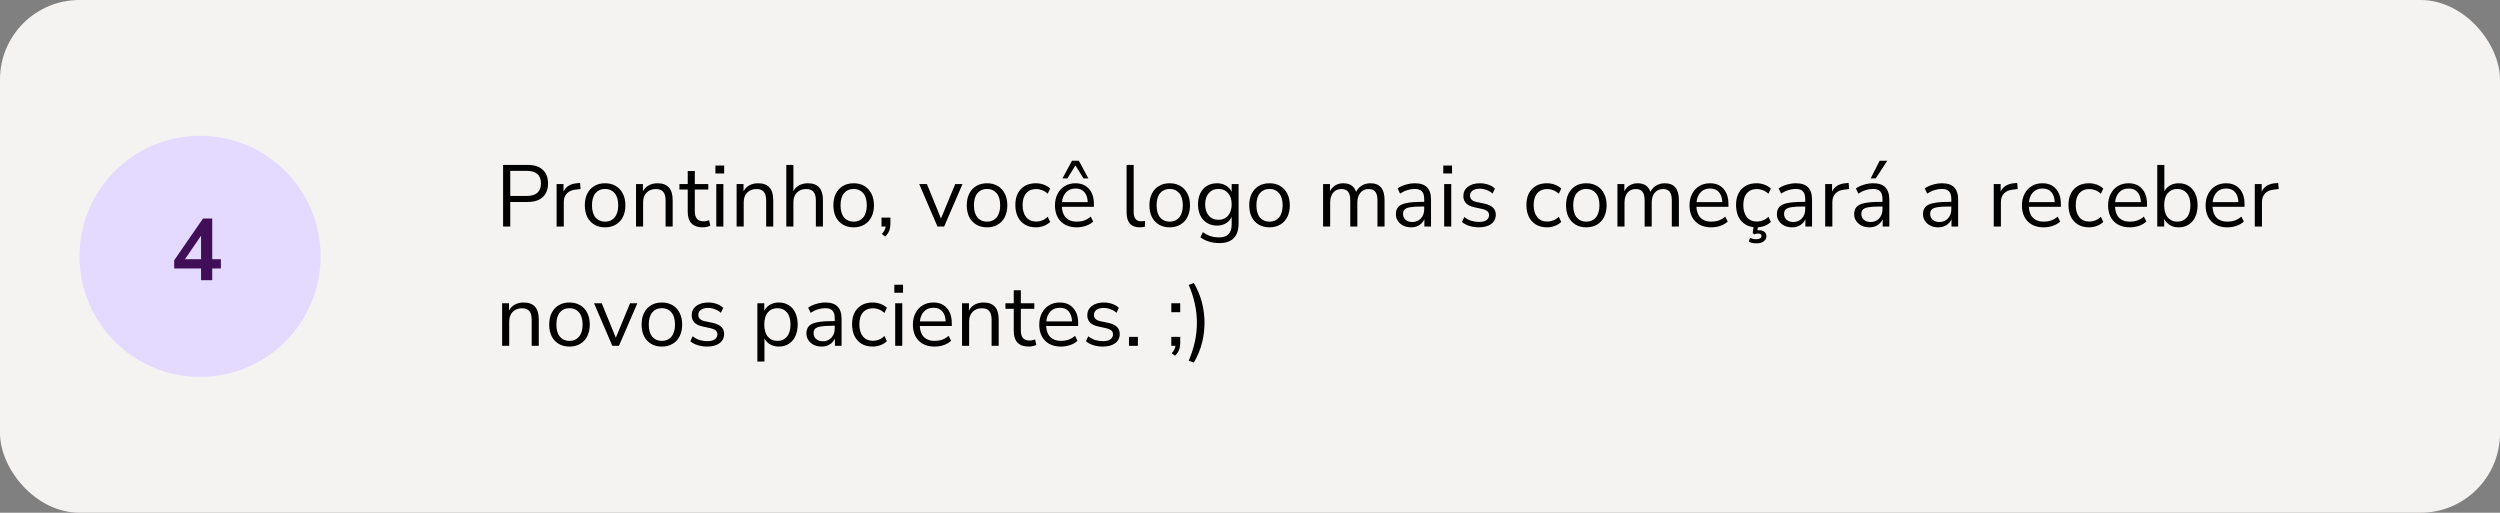 <svg xmlns="http://www.w3.org/2000/svg" width="629" height="129" viewBox="0 0 629 129" fill="none"><rect x="0" y="0" width="629" height="129" fill="#808080" stroke="none"/><rect width="629" height="129" rx="20" fill="#F5F2F2"></rect><circle cx="50.332" cy="64.5" r="30.332" fill="#E4DAFF"></circle><path d="M50.582 70.5V67.552H43.828V65.484L51.066 54.99H53.398V65.22H55.576V67.552H53.398V70.5H50.582ZM50.582 65.22V59.302L46.534 65.22H50.582Z" fill="#410F58"></path><path d="M126.578 57V41.49H132.716C134.388 41.49 135.664 41.893 136.544 42.7C137.439 43.507 137.886 44.658 137.886 46.154C137.886 47.635 137.439 48.787 136.544 49.608C135.664 50.415 134.388 50.818 132.716 50.818H128.382V57H126.578ZM128.382 49.3H132.496C134.901 49.3 136.104 48.251 136.104 46.154C136.104 44.042 134.901 42.986 132.496 42.986H128.382V49.3ZM140.043 57V46.308H141.781V48.222C142.353 46.931 143.526 46.22 145.301 46.088L145.939 46.022L146.071 47.562L144.949 47.694C143.937 47.782 143.167 48.105 142.639 48.662C142.111 49.205 141.847 49.953 141.847 50.906V57H140.043ZM152.243 57.198C151.202 57.198 150.3 56.971 149.537 56.516C148.774 56.061 148.18 55.423 147.755 54.602C147.344 53.766 147.139 52.783 147.139 51.654C147.139 50.525 147.344 49.549 147.755 48.728C148.18 47.892 148.774 47.247 149.537 46.792C150.3 46.337 151.202 46.11 152.243 46.11C153.27 46.11 154.164 46.337 154.927 46.792C155.704 47.247 156.298 47.892 156.709 48.728C157.134 49.549 157.347 50.525 157.347 51.654C157.347 52.783 157.134 53.766 156.709 54.602C156.298 55.423 155.704 56.061 154.927 56.516C154.164 56.971 153.27 57.198 152.243 57.198ZM152.243 55.768C153.24 55.768 154.04 55.416 154.641 54.712C155.242 53.993 155.543 52.974 155.543 51.654C155.543 50.319 155.242 49.3 154.641 48.596C154.04 47.892 153.24 47.54 152.243 47.54C151.231 47.54 150.424 47.892 149.823 48.596C149.236 49.3 148.943 50.319 148.943 51.654C148.943 52.974 149.236 53.993 149.823 54.712C150.424 55.416 151.231 55.768 152.243 55.768ZM160.024 57V46.308H161.762V48.134C162.114 47.459 162.612 46.953 163.258 46.616C163.903 46.279 164.629 46.11 165.436 46.11C167.973 46.11 169.242 47.518 169.242 50.334V57H167.46V50.444C167.46 49.447 167.262 48.721 166.866 48.266C166.484 47.797 165.868 47.562 165.018 47.562C164.035 47.562 163.25 47.87 162.664 48.486C162.092 49.087 161.806 49.894 161.806 50.906V57H160.024ZM176.817 57.198C175.556 57.198 174.61 56.868 173.979 56.208C173.349 55.533 173.033 54.565 173.033 53.304V47.694H170.943V46.308H173.033V43.03H174.815V46.308H178.203V47.694H174.815V53.128C174.815 53.964 174.991 54.602 175.343 55.042C175.695 55.467 176.267 55.68 177.059 55.68C177.294 55.68 177.529 55.651 177.763 55.592C177.998 55.533 178.211 55.475 178.401 55.416L178.709 56.78C178.519 56.883 178.24 56.978 177.873 57.066C177.507 57.154 177.155 57.198 176.817 57.198ZM179.999 43.646V41.644H182.199V43.646H179.999ZM180.219 57V46.308H182.001V57H180.219ZM185.332 57V46.308H187.07V48.134C187.422 47.459 187.921 46.953 188.566 46.616C189.211 46.279 189.937 46.11 190.744 46.11C193.281 46.11 194.55 47.518 194.55 50.334V57H192.768V50.444C192.768 49.447 192.57 48.721 192.174 48.266C191.793 47.797 191.177 47.562 190.326 47.562C189.343 47.562 188.559 47.87 187.972 48.486C187.4 49.087 187.114 49.894 187.114 50.906V57H185.332ZM197.836 57V41.49H199.618V48.068C199.97 47.423 200.461 46.939 201.092 46.616C201.737 46.279 202.456 46.11 203.248 46.11C205.785 46.11 207.054 47.518 207.054 50.334V57H205.272V50.444C205.272 49.447 205.074 48.721 204.678 48.266C204.297 47.797 203.681 47.562 202.83 47.562C201.847 47.562 201.063 47.87 200.476 48.486C199.904 49.087 199.618 49.894 199.618 50.906V57H197.836ZM214.784 57.198C213.743 57.198 212.841 56.971 212.078 56.516C211.315 56.061 210.721 55.423 210.296 54.602C209.885 53.766 209.68 52.783 209.68 51.654C209.68 50.525 209.885 49.549 210.296 48.728C210.721 47.892 211.315 47.247 212.078 46.792C212.841 46.337 213.743 46.11 214.784 46.11C215.811 46.11 216.705 46.337 217.468 46.792C218.245 47.247 218.839 47.892 219.25 48.728C219.675 49.549 219.888 50.525 219.888 51.654C219.888 52.783 219.675 53.766 219.25 54.602C218.839 55.423 218.245 56.061 217.468 56.516C216.705 56.971 215.811 57.198 214.784 57.198ZM214.784 55.768C215.781 55.768 216.581 55.416 217.182 54.712C217.783 53.993 218.084 52.974 218.084 51.654C218.084 50.319 217.783 49.3 217.182 48.596C216.581 47.892 215.781 47.54 214.784 47.54C213.772 47.54 212.965 47.892 212.364 48.596C211.777 49.3 211.484 50.319 211.484 51.654C211.484 52.974 211.777 53.993 212.364 54.712C212.965 55.416 213.772 55.768 214.784 55.768ZM222.708 59.508L221.872 58.87C222.195 58.533 222.422 58.21 222.554 57.902C222.701 57.609 222.796 57.308 222.84 57H221.784V54.756H224.028V56.34C224.028 56.941 223.933 57.499 223.742 58.012C223.552 58.525 223.207 59.024 222.708 59.508ZM235.873 57L231.275 46.308H233.211L236.753 54.976L240.339 46.308H242.165L237.545 57H235.873ZM248.343 57.198C247.301 57.198 246.399 56.971 245.637 56.516C244.874 56.061 244.28 55.423 243.855 54.602C243.444 53.766 243.239 52.783 243.239 51.654C243.239 50.525 243.444 49.549 243.855 48.728C244.28 47.892 244.874 47.247 245.637 46.792C246.399 46.337 247.301 46.11 248.343 46.11C249.369 46.11 250.264 46.337 251.027 46.792C251.804 47.247 252.398 47.892 252.809 48.728C253.234 49.549 253.447 50.525 253.447 51.654C253.447 52.783 253.234 53.766 252.809 54.602C252.398 55.423 251.804 56.061 251.027 56.516C250.264 56.971 249.369 57.198 248.343 57.198ZM248.343 55.768C249.34 55.768 250.139 55.416 250.741 54.712C251.342 53.993 251.643 52.974 251.643 51.654C251.643 50.319 251.342 49.3 250.741 48.596C250.139 47.892 249.34 47.54 248.343 47.54C247.331 47.54 246.524 47.892 245.923 48.596C245.336 49.3 245.043 50.319 245.043 51.654C245.043 52.974 245.336 53.993 245.923 54.712C246.524 55.416 247.331 55.768 248.343 55.768ZM260.655 57.198C259.585 57.198 258.661 56.971 257.883 56.516C257.106 56.047 256.505 55.394 256.079 54.558C255.669 53.707 255.463 52.717 255.463 51.588C255.463 49.887 255.925 48.552 256.849 47.584C257.773 46.601 259.042 46.11 260.655 46.11C261.315 46.11 261.968 46.227 262.613 46.462C263.259 46.697 263.794 47.027 264.219 47.452L263.603 48.75C263.178 48.339 262.709 48.039 262.195 47.848C261.697 47.657 261.22 47.562 260.765 47.562C259.651 47.562 258.793 47.914 258.191 48.618C257.59 49.307 257.289 50.305 257.289 51.61C257.289 52.886 257.59 53.898 258.191 54.646C258.793 55.379 259.651 55.746 260.765 55.746C261.22 55.746 261.697 55.651 262.195 55.46C262.709 55.269 263.178 54.961 263.603 54.536L264.219 55.834C263.794 56.259 263.251 56.597 262.591 56.846C261.946 57.081 261.301 57.198 260.655 57.198ZM270.91 57.198C269.223 57.198 267.889 56.707 266.906 55.724C265.923 54.727 265.432 53.377 265.432 51.676C265.432 50.576 265.652 49.608 266.092 48.772C266.532 47.921 267.133 47.269 267.896 46.814C268.673 46.345 269.568 46.11 270.58 46.11C272.032 46.11 273.169 46.579 273.99 47.518C274.811 48.442 275.222 49.718 275.222 51.346V52.028H267.17C267.229 53.245 267.581 54.177 268.226 54.822C268.871 55.453 269.766 55.768 270.91 55.768C271.555 55.768 272.171 55.673 272.758 55.482C273.345 55.277 273.902 54.947 274.43 54.492L275.046 55.746C274.562 56.201 273.946 56.56 273.198 56.824C272.45 57.073 271.687 57.198 270.91 57.198ZM270.624 47.43C269.612 47.43 268.813 47.745 268.226 48.376C267.639 49.007 267.295 49.835 267.192 50.862H273.682C273.638 49.777 273.352 48.933 272.824 48.332C272.311 47.731 271.577 47.43 270.624 47.43ZM267.324 44.878L269.722 40.434H271.438L273.836 44.878H272.604L270.58 41.622L268.556 44.878H267.324ZM286.729 57.198C285.644 57.198 284.823 56.883 284.265 56.252C283.723 55.607 283.451 54.675 283.451 53.458V41.49H285.233V53.326C285.233 54.895 285.857 55.68 287.103 55.68C287.47 55.68 287.8 55.636 288.093 55.548L288.049 57.044C287.595 57.147 287.155 57.198 286.729 57.198ZM294.298 57.198C293.256 57.198 292.354 56.971 291.592 56.516C290.829 56.061 290.235 55.423 289.81 54.602C289.399 53.766 289.194 52.783 289.194 51.654C289.194 50.525 289.399 49.549 289.81 48.728C290.235 47.892 290.829 47.247 291.592 46.792C292.354 46.337 293.256 46.11 294.298 46.11C295.324 46.11 296.219 46.337 296.982 46.792C297.759 47.247 298.353 47.892 298.764 48.728C299.189 49.549 299.402 50.525 299.402 51.654C299.402 52.783 299.189 53.766 298.764 54.602C298.353 55.423 297.759 56.061 296.982 56.516C296.219 56.971 295.324 57.198 294.298 57.198ZM294.298 55.768C295.295 55.768 296.094 55.416 296.696 54.712C297.297 53.993 297.598 52.974 297.598 51.654C297.598 50.319 297.297 49.3 296.696 48.596C296.094 47.892 295.295 47.54 294.298 47.54C293.286 47.54 292.479 47.892 291.878 48.596C291.291 49.3 290.998 50.319 290.998 51.654C290.998 52.974 291.291 53.993 291.878 54.712C292.479 55.416 293.286 55.768 294.298 55.768ZM306.808 61.158C305.884 61.158 305.012 61.033 304.19 60.784C303.384 60.549 302.665 60.19 302.034 59.706L302.628 58.408C303.288 58.877 303.941 59.215 304.586 59.42C305.246 59.625 305.958 59.728 306.72 59.728C308.832 59.728 309.888 58.643 309.888 56.472V54.58C309.58 55.255 309.096 55.79 308.436 56.186C307.791 56.567 307.05 56.758 306.214 56.758C305.232 56.758 304.381 56.531 303.662 56.076C302.944 55.621 302.386 54.998 301.99 54.206C301.609 53.399 301.418 52.468 301.418 51.412C301.418 50.356 301.609 49.432 301.99 48.64C302.386 47.833 302.944 47.21 303.662 46.77C304.381 46.33 305.232 46.11 306.214 46.11C307.05 46.11 307.791 46.301 308.436 46.682C309.096 47.063 309.58 47.584 309.888 48.244V46.308H311.626V56.23C311.626 57.873 311.216 59.105 310.394 59.926C309.588 60.747 308.392 61.158 306.808 61.158ZM306.544 55.306C307.571 55.306 308.385 54.954 308.986 54.25C309.588 53.546 309.888 52.6 309.888 51.412C309.888 50.224 309.588 49.285 308.986 48.596C308.385 47.892 307.571 47.54 306.544 47.54C305.532 47.54 304.726 47.892 304.124 48.596C303.523 49.285 303.222 50.224 303.222 51.412C303.222 52.6 303.523 53.546 304.124 54.25C304.726 54.954 305.532 55.306 306.544 55.306ZM319.413 57.198C318.372 57.198 317.47 56.971 316.707 56.516C315.944 56.061 315.35 55.423 314.925 54.602C314.514 53.766 314.309 52.783 314.309 51.654C314.309 50.525 314.514 49.549 314.925 48.728C315.35 47.892 315.944 47.247 316.707 46.792C317.47 46.337 318.372 46.11 319.413 46.11C320.44 46.11 321.334 46.337 322.097 46.792C322.874 47.247 323.468 47.892 323.879 48.728C324.304 49.549 324.517 50.525 324.517 51.654C324.517 52.783 324.304 53.766 323.879 54.602C323.468 55.423 322.874 56.061 322.097 56.516C321.334 56.971 320.44 57.198 319.413 57.198ZM319.413 55.768C320.41 55.768 321.21 55.416 321.811 54.712C322.412 53.993 322.713 52.974 322.713 51.654C322.713 50.319 322.412 49.3 321.811 48.596C321.21 47.892 320.41 47.54 319.413 47.54C318.401 47.54 317.594 47.892 316.993 48.596C316.406 49.3 316.113 50.319 316.113 51.654C316.113 52.974 316.406 53.993 316.993 54.712C317.594 55.416 318.401 55.768 319.413 55.768ZM332.888 57V46.308H334.626V48.112C334.949 47.467 335.396 46.975 335.968 46.638C336.54 46.286 337.207 46.11 337.97 46.11C339.642 46.11 340.713 46.836 341.182 48.288C341.505 47.613 341.981 47.085 342.612 46.704C343.243 46.308 343.969 46.11 344.79 46.11C347.166 46.11 348.354 47.518 348.354 50.334V57H346.572V50.422C346.572 49.439 346.396 48.721 346.044 48.266C345.707 47.797 345.142 47.562 344.35 47.562C343.485 47.562 342.795 47.87 342.282 48.486C341.769 49.102 341.512 49.923 341.512 50.95V57H339.73V50.422C339.73 49.439 339.554 48.721 339.202 48.266C338.865 47.797 338.3 47.562 337.508 47.562C336.628 47.562 335.931 47.87 335.418 48.486C334.919 49.102 334.67 49.923 334.67 50.95V57H332.888ZM355.052 57.198C354.318 57.198 353.658 57.059 353.072 56.78C352.5 56.487 352.045 56.091 351.708 55.592C351.37 55.093 351.202 54.536 351.202 53.92C351.202 53.143 351.4 52.527 351.796 52.072C352.206 51.617 352.874 51.295 353.798 51.104C354.736 50.899 356.012 50.796 357.626 50.796H358.33V50.114C358.33 49.205 358.139 48.552 357.758 48.156C357.391 47.745 356.797 47.54 355.976 47.54C355.33 47.54 354.707 47.635 354.106 47.826C353.504 48.002 352.888 48.295 352.258 48.706L351.642 47.408C352.199 47.012 352.874 46.697 353.666 46.462C354.472 46.227 355.242 46.11 355.976 46.11C357.354 46.11 358.374 46.447 359.034 47.122C359.708 47.797 360.046 48.845 360.046 50.268V57H358.374V55.152C358.095 55.783 357.662 56.281 357.076 56.648C356.504 57.015 355.829 57.198 355.052 57.198ZM355.338 55.856C356.218 55.856 356.936 55.555 357.494 54.954C358.051 54.338 358.33 53.561 358.33 52.622V51.962H357.648C356.46 51.962 355.521 52.021 354.832 52.138C354.157 52.241 353.68 52.431 353.402 52.71C353.138 52.974 353.006 53.341 353.006 53.81C353.006 54.411 353.211 54.903 353.622 55.284C354.047 55.665 354.619 55.856 355.338 55.856ZM363.132 43.646V41.644H365.332V43.646H363.132ZM363.352 57V46.308H365.134V57H363.352ZM372.073 57.198C371.237 57.198 370.445 57.081 369.697 56.846C368.949 56.611 368.333 56.281 367.849 55.856L368.421 54.602C368.949 55.027 369.528 55.343 370.159 55.548C370.804 55.739 371.457 55.834 372.117 55.834C372.953 55.834 373.584 55.68 374.009 55.372C374.434 55.064 374.647 54.646 374.647 54.118C374.647 53.707 374.508 53.385 374.229 53.15C373.95 52.901 373.51 52.71 372.909 52.578L370.907 52.138C369.088 51.742 368.179 50.803 368.179 49.322C368.179 48.354 368.56 47.577 369.323 46.99C370.1 46.403 371.112 46.11 372.359 46.11C373.092 46.11 373.789 46.227 374.449 46.462C375.124 46.682 375.681 47.012 376.121 47.452L375.527 48.706C375.102 48.31 374.603 48.009 374.031 47.804C373.474 47.584 372.916 47.474 372.359 47.474C371.538 47.474 370.914 47.635 370.489 47.958C370.064 48.281 369.851 48.706 369.851 49.234C369.851 50.055 370.394 50.583 371.479 50.818L373.481 51.236C374.42 51.441 375.131 51.771 375.615 52.226C376.099 52.666 376.341 53.267 376.341 54.03C376.341 55.013 375.952 55.79 375.175 56.362C374.398 56.919 373.364 57.198 372.073 57.198ZM389.239 57.198C388.168 57.198 387.244 56.971 386.467 56.516C385.69 56.047 385.088 55.394 384.663 54.558C384.252 53.707 384.047 52.717 384.047 51.588C384.047 49.887 384.509 48.552 385.433 47.584C386.357 46.601 387.626 46.11 389.239 46.11C389.899 46.11 390.552 46.227 391.197 46.462C391.842 46.697 392.378 47.027 392.803 47.452L392.187 48.75C391.762 48.339 391.292 48.039 390.779 47.848C390.28 47.657 389.804 47.562 389.349 47.562C388.234 47.562 387.376 47.914 386.775 48.618C386.174 49.307 385.873 50.305 385.873 51.61C385.873 52.886 386.174 53.898 386.775 54.646C387.376 55.379 388.234 55.746 389.349 55.746C389.804 55.746 390.28 55.651 390.779 55.46C391.292 55.269 391.762 54.961 392.187 54.536L392.803 55.834C392.378 56.259 391.835 56.597 391.175 56.846C390.53 57.081 389.884 57.198 389.239 57.198ZM399.12 57.198C398.079 57.198 397.177 56.971 396.414 56.516C395.651 56.061 395.057 55.423 394.632 54.602C394.221 53.766 394.016 52.783 394.016 51.654C394.016 50.525 394.221 49.549 394.632 48.728C395.057 47.892 395.651 47.247 396.414 46.792C397.177 46.337 398.079 46.11 399.12 46.11C400.147 46.11 401.041 46.337 401.804 46.792C402.581 47.247 403.175 47.892 403.586 48.728C404.011 49.549 404.224 50.525 404.224 51.654C404.224 52.783 404.011 53.766 403.586 54.602C403.175 55.423 402.581 56.061 401.804 56.516C401.041 56.971 400.147 57.198 399.12 57.198ZM399.12 55.768C400.117 55.768 400.917 55.416 401.518 54.712C402.119 53.993 402.42 52.974 402.42 51.654C402.42 50.319 402.119 49.3 401.518 48.596C400.917 47.892 400.117 47.54 399.12 47.54C398.108 47.54 397.301 47.892 396.7 48.596C396.113 49.3 395.82 50.319 395.82 51.654C395.82 52.974 396.113 53.993 396.7 54.712C397.301 55.416 398.108 55.768 399.12 55.768ZM406.945 57V46.308H408.683V48.112C409.005 47.467 409.453 46.975 410.025 46.638C410.597 46.286 411.264 46.11 412.027 46.11C413.699 46.11 414.769 46.836 415.239 48.288C415.561 47.613 416.038 47.085 416.669 46.704C417.299 46.308 418.025 46.11 418.847 46.11C421.223 46.11 422.411 47.518 422.411 50.334V57H420.629V50.422C420.629 49.439 420.453 48.721 420.101 48.266C419.763 47.797 419.199 47.562 418.407 47.562C417.541 47.562 416.852 47.87 416.339 48.486C415.825 49.102 415.569 49.923 415.569 50.95V57H413.787V50.422C413.787 49.439 413.611 48.721 413.259 48.266C412.921 47.797 412.357 47.562 411.565 47.562C410.685 47.562 409.988 47.87 409.475 48.486C408.976 49.102 408.727 49.923 408.727 50.95V57H406.945ZM430.56 57.198C428.874 57.198 427.539 56.707 426.556 55.724C425.574 54.727 425.082 53.377 425.082 51.676C425.082 50.576 425.302 49.608 425.742 48.772C426.182 47.921 426.784 47.269 427.546 46.814C428.324 46.345 429.218 46.11 430.23 46.11C431.682 46.11 432.819 46.579 433.64 47.518C434.462 48.442 434.872 49.718 434.872 51.346V52.028H426.82C426.879 53.245 427.231 54.177 427.876 54.822C428.522 55.453 429.416 55.768 430.56 55.768C431.206 55.768 431.822 55.673 432.408 55.482C432.995 55.277 433.552 54.947 434.08 54.492L434.696 55.746C434.212 56.201 433.596 56.56 432.848 56.824C432.1 57.073 431.338 57.198 430.56 57.198ZM430.274 47.43C429.262 47.43 428.463 47.745 427.876 48.376C427.29 49.007 426.945 49.835 426.842 50.862H433.332C433.288 49.777 433.002 48.933 432.474 48.332C431.961 47.731 431.228 47.43 430.274 47.43ZM441.983 57.198C440.913 57.198 439.989 56.971 439.211 56.516C438.434 56.047 437.833 55.394 437.407 54.558C436.997 53.707 436.791 52.717 436.791 51.588C436.791 49.887 437.253 48.552 438.177 47.584C439.101 46.601 440.37 46.11 441.983 46.11C442.643 46.11 443.296 46.227 443.941 46.462C444.587 46.697 445.122 47.027 445.547 47.452L444.931 48.75C444.506 48.339 444.037 48.039 443.523 47.848C443.025 47.657 442.548 47.562 442.093 47.562C440.979 47.562 440.121 47.914 439.519 48.618C438.918 49.307 438.617 50.305 438.617 51.61C438.617 52.886 438.918 53.898 439.519 54.646C440.121 55.379 440.979 55.746 442.093 55.746C442.548 55.746 443.025 55.651 443.523 55.46C444.037 55.269 444.506 54.961 444.931 54.536L445.547 55.834C445.122 56.259 444.579 56.597 443.919 56.846C443.274 57.081 442.629 57.198 441.983 57.198ZM441.961 61.224C441.14 61.224 440.487 61.085 440.003 60.806L440.289 59.838C440.553 59.955 440.803 60.043 441.037 60.102C441.287 60.161 441.58 60.19 441.917 60.19C442.299 60.19 442.607 60.117 442.841 59.97C443.076 59.838 443.193 59.64 443.193 59.376C443.193 58.965 442.915 58.76 442.357 58.76C442.196 58.76 442.035 58.775 441.873 58.804C441.727 58.833 441.543 58.885 441.323 58.958L440.971 58.606L441.279 56.56H442.401L442.159 57.946C442.306 57.931 442.445 57.924 442.577 57.924C443.12 57.924 443.56 58.056 443.897 58.32C444.249 58.584 444.425 58.951 444.425 59.42C444.425 59.963 444.198 60.395 443.743 60.718C443.289 61.055 442.695 61.224 441.961 61.224ZM450.915 57.198C450.182 57.198 449.522 57.059 448.935 56.78C448.363 56.487 447.908 56.091 447.571 55.592C447.234 55.093 447.065 54.536 447.065 53.92C447.065 53.143 447.263 52.527 447.659 52.072C448.07 51.617 448.737 51.295 449.661 51.104C450.6 50.899 451.876 50.796 453.489 50.796H454.193V50.114C454.193 49.205 454.002 48.552 453.621 48.156C453.254 47.745 452.66 47.54 451.839 47.54C451.194 47.54 450.57 47.635 449.969 47.826C449.368 48.002 448.752 48.295 448.121 48.706L447.505 47.408C448.062 47.012 448.737 46.697 449.529 46.462C450.336 46.227 451.106 46.11 451.839 46.11C453.218 46.11 454.237 46.447 454.897 47.122C455.572 47.797 455.909 48.845 455.909 50.268V57H454.237V55.152C453.958 55.783 453.526 56.281 452.939 56.648C452.367 57.015 451.692 57.198 450.915 57.198ZM451.201 55.856C452.081 55.856 452.8 55.555 453.357 54.954C453.914 54.338 454.193 53.561 454.193 52.622V51.962H453.511C452.323 51.962 451.384 52.021 450.695 52.138C450.02 52.241 449.544 52.431 449.265 52.71C449.001 52.974 448.869 53.341 448.869 53.81C448.869 54.411 449.074 54.903 449.485 55.284C449.91 55.665 450.482 55.856 451.201 55.856ZM459.215 57V46.308H460.953V48.222C461.525 46.931 462.698 46.22 464.473 46.088L465.111 46.022L465.243 47.562L464.121 47.694C463.109 47.782 462.339 48.105 461.811 48.662C461.283 49.205 461.019 49.953 461.019 50.906V57H459.215ZM470.358 57.198C469.625 57.198 468.965 57.059 468.378 56.78C467.806 56.487 467.352 56.091 467.014 55.592C466.677 55.093 466.508 54.536 466.508 53.92C466.508 53.143 466.706 52.527 467.102 52.072C467.513 51.617 468.18 51.295 469.104 51.104C470.043 50.899 471.319 50.796 472.932 50.796H473.636V50.114C473.636 49.205 473.446 48.552 473.064 48.156C472.698 47.745 472.104 47.54 471.282 47.54C470.637 47.54 470.014 47.635 469.412 47.826C468.811 48.002 468.195 48.295 467.564 48.706L466.948 47.408C467.506 47.012 468.18 46.697 468.972 46.462C469.779 46.227 470.549 46.11 471.282 46.11C472.661 46.11 473.68 46.447 474.34 47.122C475.015 47.797 475.352 48.845 475.352 50.268V57H473.68V55.152C473.402 55.783 472.969 56.281 472.382 56.648C471.81 57.015 471.136 57.198 470.358 57.198ZM470.644 55.856C471.524 55.856 472.243 55.555 472.8 54.954C473.358 54.338 473.636 53.561 473.636 52.622V51.962H472.954C471.766 51.962 470.828 52.021 470.138 52.138C469.464 52.241 468.987 52.431 468.708 52.71C468.444 52.974 468.312 53.341 468.312 53.81C468.312 54.411 468.518 54.903 468.928 55.284C469.354 55.665 469.926 55.856 470.644 55.856ZM470.666 44.878L472.932 40.434H474.846L471.942 44.878H470.666ZM487.675 57.198C486.941 57.198 486.281 57.059 485.695 56.78C485.123 56.487 484.668 56.091 484.331 55.592C483.993 55.093 483.825 54.536 483.825 53.92C483.825 53.143 484.023 52.527 484.419 52.072C484.829 51.617 485.497 51.295 486.421 51.104C487.359 50.899 488.635 50.796 490.249 50.796H490.953V50.114C490.953 49.205 490.762 48.552 490.381 48.156C490.014 47.745 489.42 47.54 488.599 47.54C487.953 47.54 487.33 47.635 486.729 47.826C486.127 48.002 485.511 48.295 484.881 48.706L484.265 47.408C484.822 47.012 485.497 46.697 486.289 46.462C487.095 46.227 487.865 46.11 488.599 46.11C489.977 46.11 490.997 46.447 491.657 47.122C492.331 47.797 492.669 48.845 492.669 50.268V57H490.997V55.152C490.718 55.783 490.285 56.281 489.699 56.648C489.127 57.015 488.452 57.198 487.675 57.198ZM487.961 55.856C488.841 55.856 489.559 55.555 490.117 54.954C490.674 54.338 490.953 53.561 490.953 52.622V51.962H490.271C489.083 51.962 488.144 52.021 487.455 52.138C486.78 52.241 486.303 52.431 486.025 52.71C485.761 52.974 485.629 53.341 485.629 53.81C485.629 54.411 485.834 54.903 486.245 55.284C486.67 55.665 487.242 55.856 487.961 55.856ZM501.625 57V46.308H503.363V48.222C503.935 46.931 505.108 46.22 506.883 46.088L507.521 46.022L507.653 47.562L506.531 47.694C505.519 47.782 504.749 48.105 504.221 48.662C503.693 49.205 503.429 49.953 503.429 50.906V57H501.625ZM514.199 57.198C512.512 57.198 511.178 56.707 510.195 55.724C509.212 54.727 508.721 53.377 508.721 51.676C508.721 50.576 508.941 49.608 509.381 48.772C509.821 47.921 510.422 47.269 511.185 46.814C511.962 46.345 512.857 46.11 513.869 46.11C515.321 46.11 516.458 46.579 517.279 47.518C518.1 48.442 518.511 49.718 518.511 51.346V52.028H510.459C510.518 53.245 510.87 54.177 511.515 54.822C512.16 55.453 513.055 55.768 514.199 55.768C514.844 55.768 515.46 55.673 516.047 55.482C516.634 55.277 517.191 54.947 517.719 54.492L518.335 55.746C517.851 56.201 517.235 56.56 516.487 56.824C515.739 57.073 514.976 57.198 514.199 57.198ZM513.913 47.43C512.901 47.43 512.102 47.745 511.515 48.376C510.928 49.007 510.584 49.835 510.481 50.862H516.971C516.927 49.777 516.641 48.933 516.113 48.332C515.6 47.731 514.866 47.43 513.913 47.43ZM525.622 57.198C524.551 57.198 523.627 56.971 522.85 56.516C522.073 56.047 521.471 55.394 521.046 54.558C520.635 53.707 520.43 52.717 520.43 51.588C520.43 49.887 520.892 48.552 521.816 47.584C522.74 46.601 524.009 46.11 525.622 46.11C526.282 46.11 526.935 46.227 527.58 46.462C528.225 46.697 528.761 47.027 529.186 47.452L528.57 48.75C528.145 48.339 527.675 48.039 527.162 47.848C526.663 47.657 526.187 47.562 525.732 47.562C524.617 47.562 523.759 47.914 523.158 48.618C522.557 49.307 522.256 50.305 522.256 51.61C522.256 52.886 522.557 53.898 523.158 54.646C523.759 55.379 524.617 55.746 525.732 55.746C526.187 55.746 526.663 55.651 527.162 55.46C527.675 55.269 528.145 54.961 528.57 54.536L529.186 55.834C528.761 56.259 528.218 56.597 527.558 56.846C526.913 57.081 526.267 57.198 525.622 57.198ZM535.877 57.198C534.19 57.198 532.855 56.707 531.873 55.724C530.89 54.727 530.399 53.377 530.399 51.676C530.399 50.576 530.619 49.608 531.059 48.772C531.499 47.921 532.1 47.269 532.863 46.814C533.64 46.345 534.535 46.11 535.547 46.11C536.999 46.11 538.135 46.579 538.957 47.518C539.778 48.442 540.189 49.718 540.189 51.346V52.028H532.137C532.195 53.245 532.547 54.177 533.193 54.822C533.838 55.453 534.733 55.768 535.877 55.768C536.522 55.768 537.138 55.673 537.725 55.482C538.311 55.277 538.869 54.947 539.397 54.492L540.013 55.746C539.529 56.201 538.913 56.56 538.165 56.824C537.417 57.073 536.654 57.198 535.877 57.198ZM535.591 47.43C534.579 47.43 533.779 47.745 533.193 48.376C532.606 49.007 532.261 49.835 532.159 50.862H538.649C538.605 49.777 538.319 48.933 537.791 48.332C537.277 47.731 536.544 47.43 535.591 47.43ZM548.18 57.198C547.329 57.198 546.581 57.007 545.936 56.626C545.305 56.245 544.828 55.724 544.506 55.064V57H542.768V41.49H544.55V48.156C544.858 47.525 545.334 47.027 545.98 46.66C546.625 46.293 547.358 46.11 548.18 46.11C549.133 46.11 549.962 46.337 550.666 46.792C551.384 47.232 551.934 47.87 552.316 48.706C552.712 49.527 552.91 50.51 552.91 51.654C552.91 52.783 552.712 53.766 552.316 54.602C551.934 55.423 551.384 56.061 550.666 56.516C549.962 56.971 549.133 57.198 548.18 57.198ZM547.806 55.768C548.803 55.768 549.602 55.416 550.204 54.712C550.805 53.993 551.106 52.974 551.106 51.654C551.106 50.319 550.805 49.3 550.204 48.596C549.602 47.892 548.803 47.54 547.806 47.54C546.808 47.54 546.009 47.892 545.408 48.596C544.806 49.3 544.506 50.319 544.506 51.654C544.506 52.974 544.806 53.993 545.408 54.712C546.009 55.416 546.808 55.768 547.806 55.768ZM560.412 57.198C558.725 57.198 557.391 56.707 556.408 55.724C555.425 54.727 554.934 53.377 554.934 51.676C554.934 50.576 555.154 49.608 555.594 48.772C556.034 47.921 556.635 47.269 557.398 46.814C558.175 46.345 559.07 46.11 560.082 46.11C561.534 46.11 562.671 46.579 563.492 47.518C564.313 48.442 564.724 49.718 564.724 51.346V52.028H556.672C556.731 53.245 557.083 54.177 557.728 54.822C558.373 55.453 559.268 55.768 560.412 55.768C561.057 55.768 561.673 55.673 562.26 55.482C562.847 55.277 563.404 54.947 563.932 54.492L564.548 55.746C564.064 56.201 563.448 56.56 562.7 56.824C561.952 57.073 561.189 57.198 560.412 57.198ZM560.126 47.43C559.114 47.43 558.315 47.745 557.728 48.376C557.141 49.007 556.797 49.835 556.694 50.862H563.184C563.14 49.777 562.854 48.933 562.326 48.332C561.813 47.731 561.079 47.43 560.126 47.43ZM567.303 57V46.308H569.041V48.222C569.613 46.931 570.786 46.22 572.561 46.088L573.199 46.022L573.331 47.562L572.209 47.694C571.197 47.782 570.427 48.105 569.899 48.662C569.371 49.205 569.107 49.953 569.107 50.906V57H567.303ZM126.336 87V76.308H128.074V78.134C128.426 77.459 128.925 76.953 129.57 76.616C130.215 76.279 130.941 76.11 131.748 76.11C134.285 76.11 135.554 77.518 135.554 80.334V87H133.772V80.444C133.772 79.447 133.574 78.721 133.178 78.266C132.797 77.797 132.181 77.562 131.33 77.562C130.347 77.562 129.563 77.87 128.976 78.486C128.404 79.087 128.118 79.894 128.118 80.906V87H126.336ZM143.284 87.198C142.243 87.198 141.341 86.971 140.578 86.516C139.815 86.061 139.221 85.423 138.796 84.602C138.385 83.766 138.18 82.783 138.18 81.654C138.18 80.525 138.385 79.549 138.796 78.728C139.221 77.892 139.815 77.247 140.578 76.792C141.341 76.337 142.243 76.11 143.284 76.11C144.311 76.11 145.205 76.337 145.968 76.792C146.745 77.247 147.339 77.892 147.75 78.728C148.175 79.549 148.388 80.525 148.388 81.654C148.388 82.783 148.175 83.766 147.75 84.602C147.339 85.423 146.745 86.061 145.968 86.516C145.205 86.971 144.311 87.198 143.284 87.198ZM143.284 85.768C144.281 85.768 145.081 85.416 145.682 84.712C146.283 83.993 146.584 82.974 146.584 81.654C146.584 80.319 146.283 79.3 145.682 78.596C145.081 77.892 144.281 77.54 143.284 77.54C142.272 77.54 141.465 77.892 140.864 78.596C140.277 79.3 139.984 80.319 139.984 81.654C139.984 82.974 140.277 83.993 140.864 84.712C141.465 85.416 142.272 85.768 143.284 85.768ZM154.06 87L149.462 76.308H151.398L154.94 84.976L158.526 76.308H160.352L155.732 87H154.06ZM166.53 87.198C165.489 87.198 164.587 86.971 163.824 86.516C163.061 86.061 162.467 85.423 162.042 84.602C161.631 83.766 161.426 82.783 161.426 81.654C161.426 80.525 161.631 79.549 162.042 78.728C162.467 77.892 163.061 77.247 163.824 76.792C164.587 76.337 165.489 76.11 166.53 76.11C167.557 76.11 168.451 76.337 169.214 76.792C169.991 77.247 170.585 77.892 170.996 78.728C171.421 79.549 171.634 80.525 171.634 81.654C171.634 82.783 171.421 83.766 170.996 84.602C170.585 85.423 169.991 86.061 169.214 86.516C168.451 86.971 167.557 87.198 166.53 87.198ZM166.53 85.768C167.527 85.768 168.327 85.416 168.928 84.712C169.529 83.993 169.83 82.974 169.83 81.654C169.83 80.319 169.529 79.3 168.928 78.596C168.327 77.892 167.527 77.54 166.53 77.54C165.518 77.54 164.711 77.892 164.11 78.596C163.523 79.3 163.23 80.319 163.23 81.654C163.23 82.974 163.523 83.993 164.11 84.712C164.711 85.416 165.518 85.768 166.53 85.768ZM177.919 87.198C177.083 87.198 176.291 87.081 175.543 86.846C174.795 86.611 174.179 86.281 173.695 85.856L174.267 84.602C174.795 85.027 175.374 85.343 176.005 85.548C176.65 85.739 177.303 85.834 177.963 85.834C178.799 85.834 179.429 85.68 179.855 85.372C180.28 85.064 180.493 84.646 180.493 84.118C180.493 83.707 180.353 83.385 180.075 83.15C179.796 82.901 179.356 82.71 178.755 82.578L176.753 82.138C174.934 81.742 174.025 80.803 174.025 79.322C174.025 78.354 174.406 77.577 175.169 76.99C175.946 76.403 176.958 76.11 178.205 76.11C178.938 76.11 179.635 76.227 180.295 76.462C180.969 76.682 181.527 77.012 181.967 77.452L181.373 78.706C180.947 78.31 180.449 78.009 179.877 77.804C179.319 77.584 178.762 77.474 178.205 77.474C177.383 77.474 176.76 77.635 176.335 77.958C175.909 78.281 175.697 78.706 175.697 79.234C175.697 80.055 176.239 80.583 177.325 80.818L179.327 81.236C180.265 81.441 180.977 81.771 181.461 82.226C181.945 82.666 182.187 83.267 182.187 84.03C182.187 85.013 181.798 85.79 181.021 86.362C180.243 86.919 179.209 87.198 177.919 87.198ZM190.553 90.96V76.308H192.291V78.222C192.614 77.562 193.09 77.049 193.721 76.682C194.366 76.301 195.114 76.11 195.965 76.11C196.918 76.11 197.747 76.337 198.451 76.792C199.17 77.232 199.72 77.87 200.101 78.706C200.497 79.527 200.695 80.51 200.695 81.654C200.695 82.783 200.497 83.766 200.101 84.602C199.72 85.423 199.17 86.061 198.451 86.516C197.747 86.971 196.918 87.198 195.965 87.198C195.144 87.198 194.41 87.015 193.765 86.648C193.12 86.281 192.643 85.775 192.335 85.13V90.96H190.553ZM195.591 85.768C196.588 85.768 197.388 85.416 197.989 84.712C198.59 83.993 198.891 82.974 198.891 81.654C198.891 80.319 198.59 79.3 197.989 78.596C197.388 77.892 196.588 77.54 195.591 77.54C194.594 77.54 193.794 77.892 193.193 78.596C192.592 79.3 192.291 80.319 192.291 81.654C192.291 82.974 192.592 83.993 193.193 84.712C193.794 85.416 194.594 85.768 195.591 85.768ZM206.745 87.198C206.012 87.198 205.352 87.059 204.765 86.78C204.193 86.487 203.738 86.091 203.401 85.592C203.064 85.093 202.895 84.536 202.895 83.92C202.895 83.143 203.093 82.527 203.489 82.072C203.9 81.617 204.567 81.295 205.491 81.104C206.43 80.899 207.706 80.796 209.319 80.796H210.023V80.114C210.023 79.205 209.832 78.552 209.451 78.156C209.084 77.745 208.49 77.54 207.669 77.54C207.024 77.54 206.4 77.635 205.799 77.826C205.198 78.002 204.582 78.295 203.951 78.706L203.335 77.408C203.892 77.012 204.567 76.697 205.359 76.462C206.166 76.227 206.936 76.11 207.669 76.11C209.048 76.11 210.067 76.447 210.727 77.122C211.402 77.797 211.739 78.845 211.739 80.268V87H210.067V85.152C209.788 85.783 209.356 86.281 208.769 86.648C208.197 87.015 207.522 87.198 206.745 87.198ZM207.031 85.856C207.911 85.856 208.63 85.555 209.187 84.954C209.744 84.338 210.023 83.561 210.023 82.622V81.962H209.341C208.153 81.962 207.214 82.021 206.525 82.138C205.85 82.241 205.374 82.431 205.095 82.71C204.831 82.974 204.699 83.341 204.699 83.81C204.699 84.411 204.904 84.903 205.315 85.284C205.74 85.665 206.312 85.856 207.031 85.856ZM219.577 87.198C218.506 87.198 217.582 86.971 216.805 86.516C216.028 86.047 215.426 85.394 215.001 84.558C214.59 83.707 214.385 82.717 214.385 81.588C214.385 79.887 214.847 78.552 215.771 77.584C216.695 76.601 217.964 76.11 219.577 76.11C220.237 76.11 220.89 76.227 221.535 76.462C222.18 76.697 222.716 77.027 223.141 77.452L222.525 78.75C222.1 78.339 221.63 78.039 221.117 77.848C220.618 77.657 220.142 77.562 219.687 77.562C218.572 77.562 217.714 77.914 217.113 78.618C216.512 79.307 216.211 80.305 216.211 81.61C216.211 82.886 216.512 83.898 217.113 84.646C217.714 85.379 218.572 85.746 219.687 85.746C220.142 85.746 220.618 85.651 221.117 85.46C221.63 85.269 222.1 84.961 222.525 84.536L223.141 85.834C222.716 86.259 222.173 86.597 221.513 86.846C220.868 87.081 220.222 87.198 219.577 87.198ZM225.009 73.646V71.644H227.209V73.646H225.009ZM225.229 87V76.308H227.011V87H225.229ZM235.16 87.198C233.473 87.198 232.139 86.707 231.156 85.724C230.173 84.727 229.682 83.377 229.682 81.676C229.682 80.576 229.902 79.608 230.342 78.772C230.782 77.921 231.383 77.269 232.146 76.814C232.923 76.345 233.818 76.11 234.83 76.11C236.282 76.11 237.419 76.579 238.24 77.518C239.061 78.442 239.472 79.718 239.472 81.346V82.028H231.42C231.479 83.245 231.831 84.177 232.476 84.822C233.121 85.453 234.016 85.768 235.16 85.768C235.805 85.768 236.421 85.673 237.008 85.482C237.595 85.277 238.152 84.947 238.68 84.492L239.296 85.746C238.812 86.201 238.196 86.56 237.448 86.824C236.7 87.073 235.937 87.198 235.16 87.198ZM234.874 77.43C233.862 77.43 233.063 77.745 232.476 78.376C231.889 79.007 231.545 79.835 231.442 80.862H237.932C237.888 79.777 237.602 78.933 237.074 78.332C236.561 77.731 235.827 77.43 234.874 77.43ZM242.051 87V76.308H243.789V78.134C244.141 77.459 244.64 76.953 245.285 76.616C245.93 76.279 246.656 76.11 247.463 76.11C250 76.11 251.269 77.518 251.269 80.334V87H249.487V80.444C249.487 79.447 249.289 78.721 248.893 78.266C248.512 77.797 247.896 77.562 247.045 77.562C246.062 77.562 245.278 77.87 244.691 78.486C244.119 79.087 243.833 79.894 243.833 80.906V87H242.051ZM258.845 87.198C257.583 87.198 256.637 86.868 256.007 86.208C255.376 85.533 255.061 84.565 255.061 83.304V77.694H252.971V76.308H255.061V73.03H256.843V76.308H260.231V77.694H256.843V83.128C256.843 83.964 257.019 84.602 257.371 85.042C257.723 85.467 258.295 85.68 259.087 85.68C259.321 85.68 259.556 85.651 259.791 85.592C260.025 85.533 260.238 85.475 260.429 85.416L260.737 86.78C260.546 86.883 260.267 86.978 259.901 87.066C259.534 87.154 259.182 87.198 258.845 87.198ZM266.957 87.198C265.27 87.198 263.935 86.707 262.953 85.724C261.97 84.727 261.479 83.377 261.479 81.676C261.479 80.576 261.699 79.608 262.139 78.772C262.579 77.921 263.18 77.269 263.943 76.814C264.72 76.345 265.615 76.11 266.627 76.11C268.079 76.11 269.215 76.579 270.037 77.518C270.858 78.442 271.269 79.718 271.269 81.346V82.028H263.217C263.275 83.245 263.627 84.177 264.273 84.822C264.918 85.453 265.813 85.768 266.957 85.768C267.602 85.768 268.218 85.673 268.805 85.482C269.391 85.277 269.949 84.947 270.477 84.492L271.093 85.746C270.609 86.201 269.993 86.56 269.245 86.824C268.497 87.073 267.734 87.198 266.957 87.198ZM266.671 77.43C265.659 77.43 264.859 77.745 264.273 78.376C263.686 79.007 263.341 79.835 263.239 80.862H269.729C269.685 79.777 269.399 78.933 268.871 78.332C268.357 77.731 267.624 77.43 266.671 77.43ZM277.456 87.198C276.62 87.198 275.828 87.081 275.08 86.846C274.332 86.611 273.716 86.281 273.232 85.856L273.804 84.602C274.332 85.027 274.911 85.343 275.542 85.548C276.187 85.739 276.84 85.834 277.5 85.834C278.336 85.834 278.966 85.68 279.392 85.372C279.817 85.064 280.03 84.646 280.03 84.118C280.03 83.707 279.89 83.385 279.612 83.15C279.333 82.901 278.893 82.71 278.292 82.578L276.29 82.138C274.471 81.742 273.562 80.803 273.562 79.322C273.562 78.354 273.943 77.577 274.706 76.99C275.483 76.403 276.495 76.11 277.742 76.11C278.475 76.11 279.172 76.227 279.832 76.462C280.506 76.682 281.064 77.012 281.504 77.452L280.91 78.706C280.484 78.31 279.986 78.009 279.414 77.804C278.856 77.584 278.299 77.474 277.742 77.474C276.92 77.474 276.297 77.635 275.872 77.958C275.446 78.281 275.234 78.706 275.234 79.234C275.234 80.055 275.776 80.583 276.862 80.818L278.864 81.236C279.802 81.441 280.514 81.771 280.998 82.226C281.482 82.666 281.724 83.267 281.724 84.03C281.724 85.013 281.335 85.79 280.558 86.362C279.78 86.919 278.746 87.198 277.456 87.198ZM284.046 87V84.756H286.29V87H284.046ZM294.702 78.552V76.308H296.946V78.552H294.702ZM295.626 89.508L294.79 88.87C295.113 88.533 295.34 88.21 295.472 87.902C295.619 87.609 295.714 87.308 295.758 87H294.702V84.756H296.946V86.34C296.946 86.941 296.851 87.499 296.66 88.012C296.47 88.525 296.125 89.024 295.626 89.508ZM300.368 91.224L299.092 90.74C299.796 89.083 300.31 87.484 300.632 85.944C300.97 84.389 301.138 82.813 301.138 81.214C301.138 79.615 300.97 78.046 300.632 76.506C300.31 74.951 299.796 73.345 299.092 71.688L300.368 71.204C301.307 72.832 301.989 74.475 302.414 76.132C302.84 77.789 303.052 79.483 303.052 81.214C303.052 82.945 302.84 84.646 302.414 86.318C301.989 87.975 301.307 89.611 300.368 91.224Z" fill="black"></path></svg>